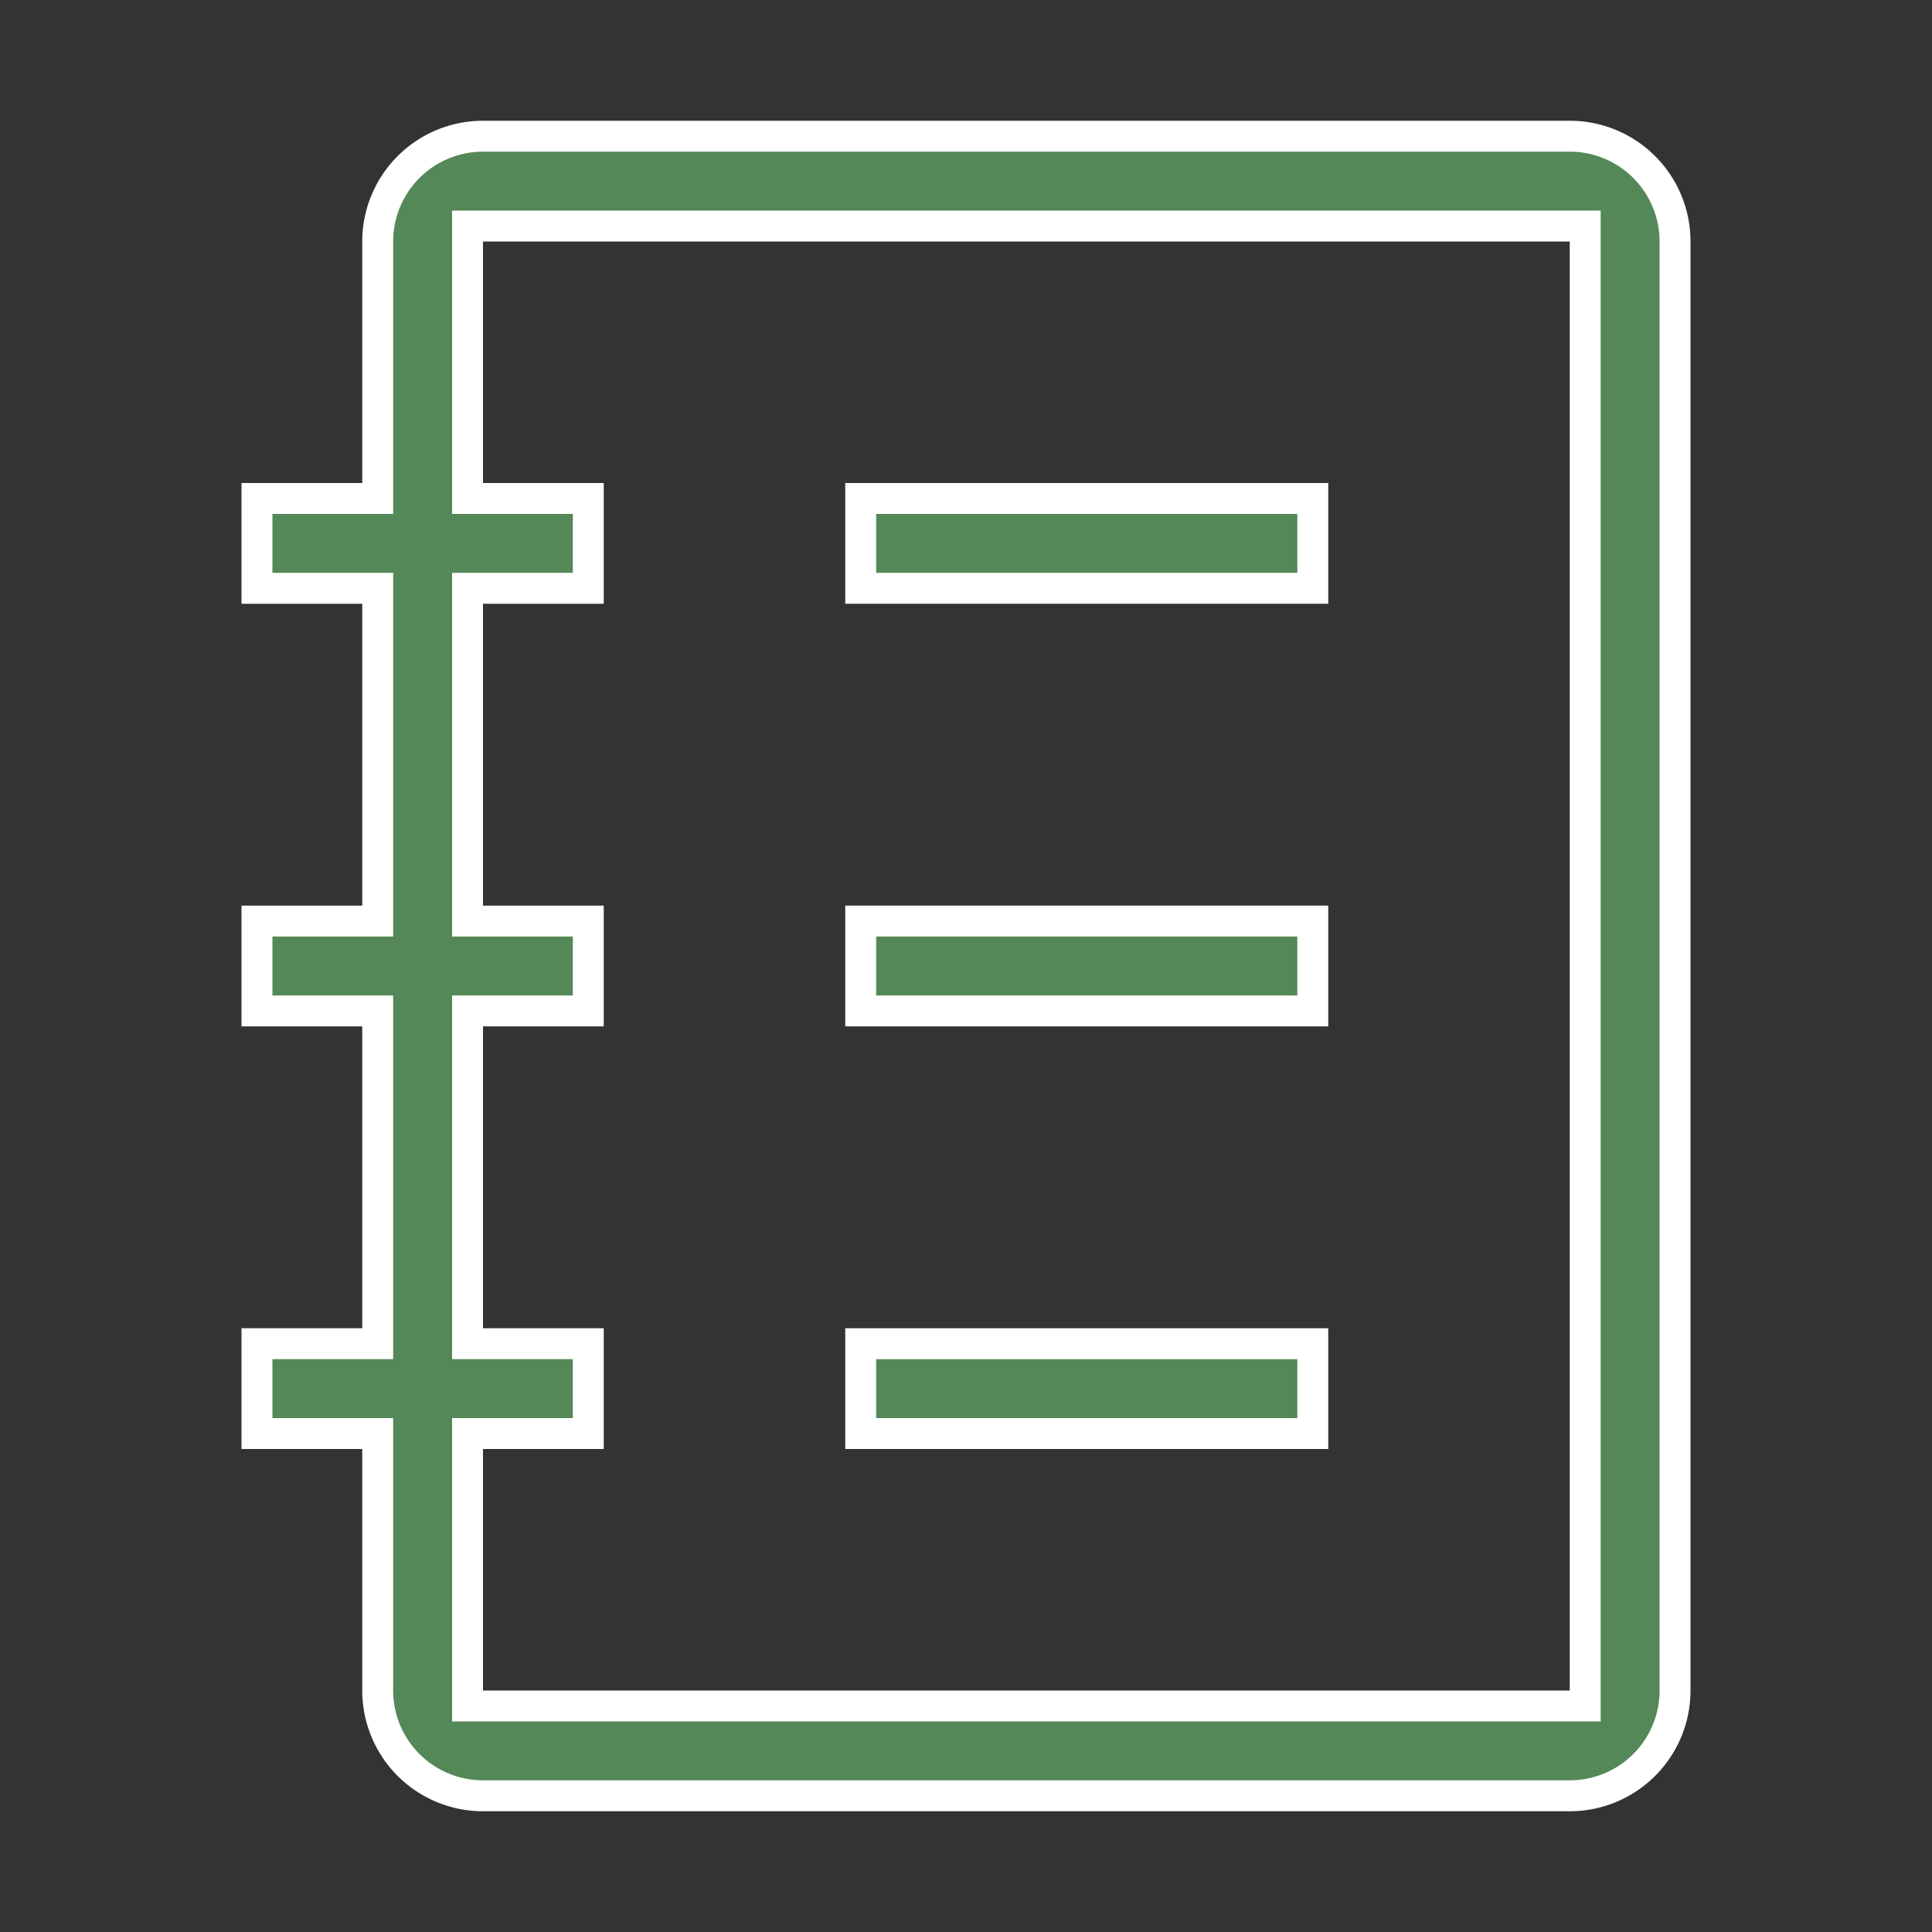 <svg width="50" height="50" fill="none" xmlns="http://www.w3.org/2000/svg"><rect width="100%" height="100%" fill="#333333" stroke="none"/><path d="M9.375 12.9h.4V6.25A2.725 2.725 0 0 1 12.5 3.525h28.125A2.725 2.725 0 0 1 43.35 6.25v37.5a2.725 2.725 0 0 1-2.725 2.725H12.5a2.725 2.725 0 0 1-2.725-2.725V37.1H6.65v-2.325h3.125v-8.613H6.65v-2.325h3.125v-8.612H6.65V12.9h2.725zm31.25 31.25h.4V5.85H12.1v7.05h3.125v2.325H12.1v8.613h3.125v2.325H12.1v8.612h3.125V37.1H12.1v7.05h28.525z" fill="#558858" stroke="#fff" stroke-width=".8"/><path d="M22.275 15.225V12.9h11.7v2.325h-11.7zm0 10.938v-2.326h11.7v2.326h-11.7zm0 10.937v-2.325h11.7V37.1h-11.7z" fill="#558858" stroke="#fff" stroke-width=".8"/></svg>
